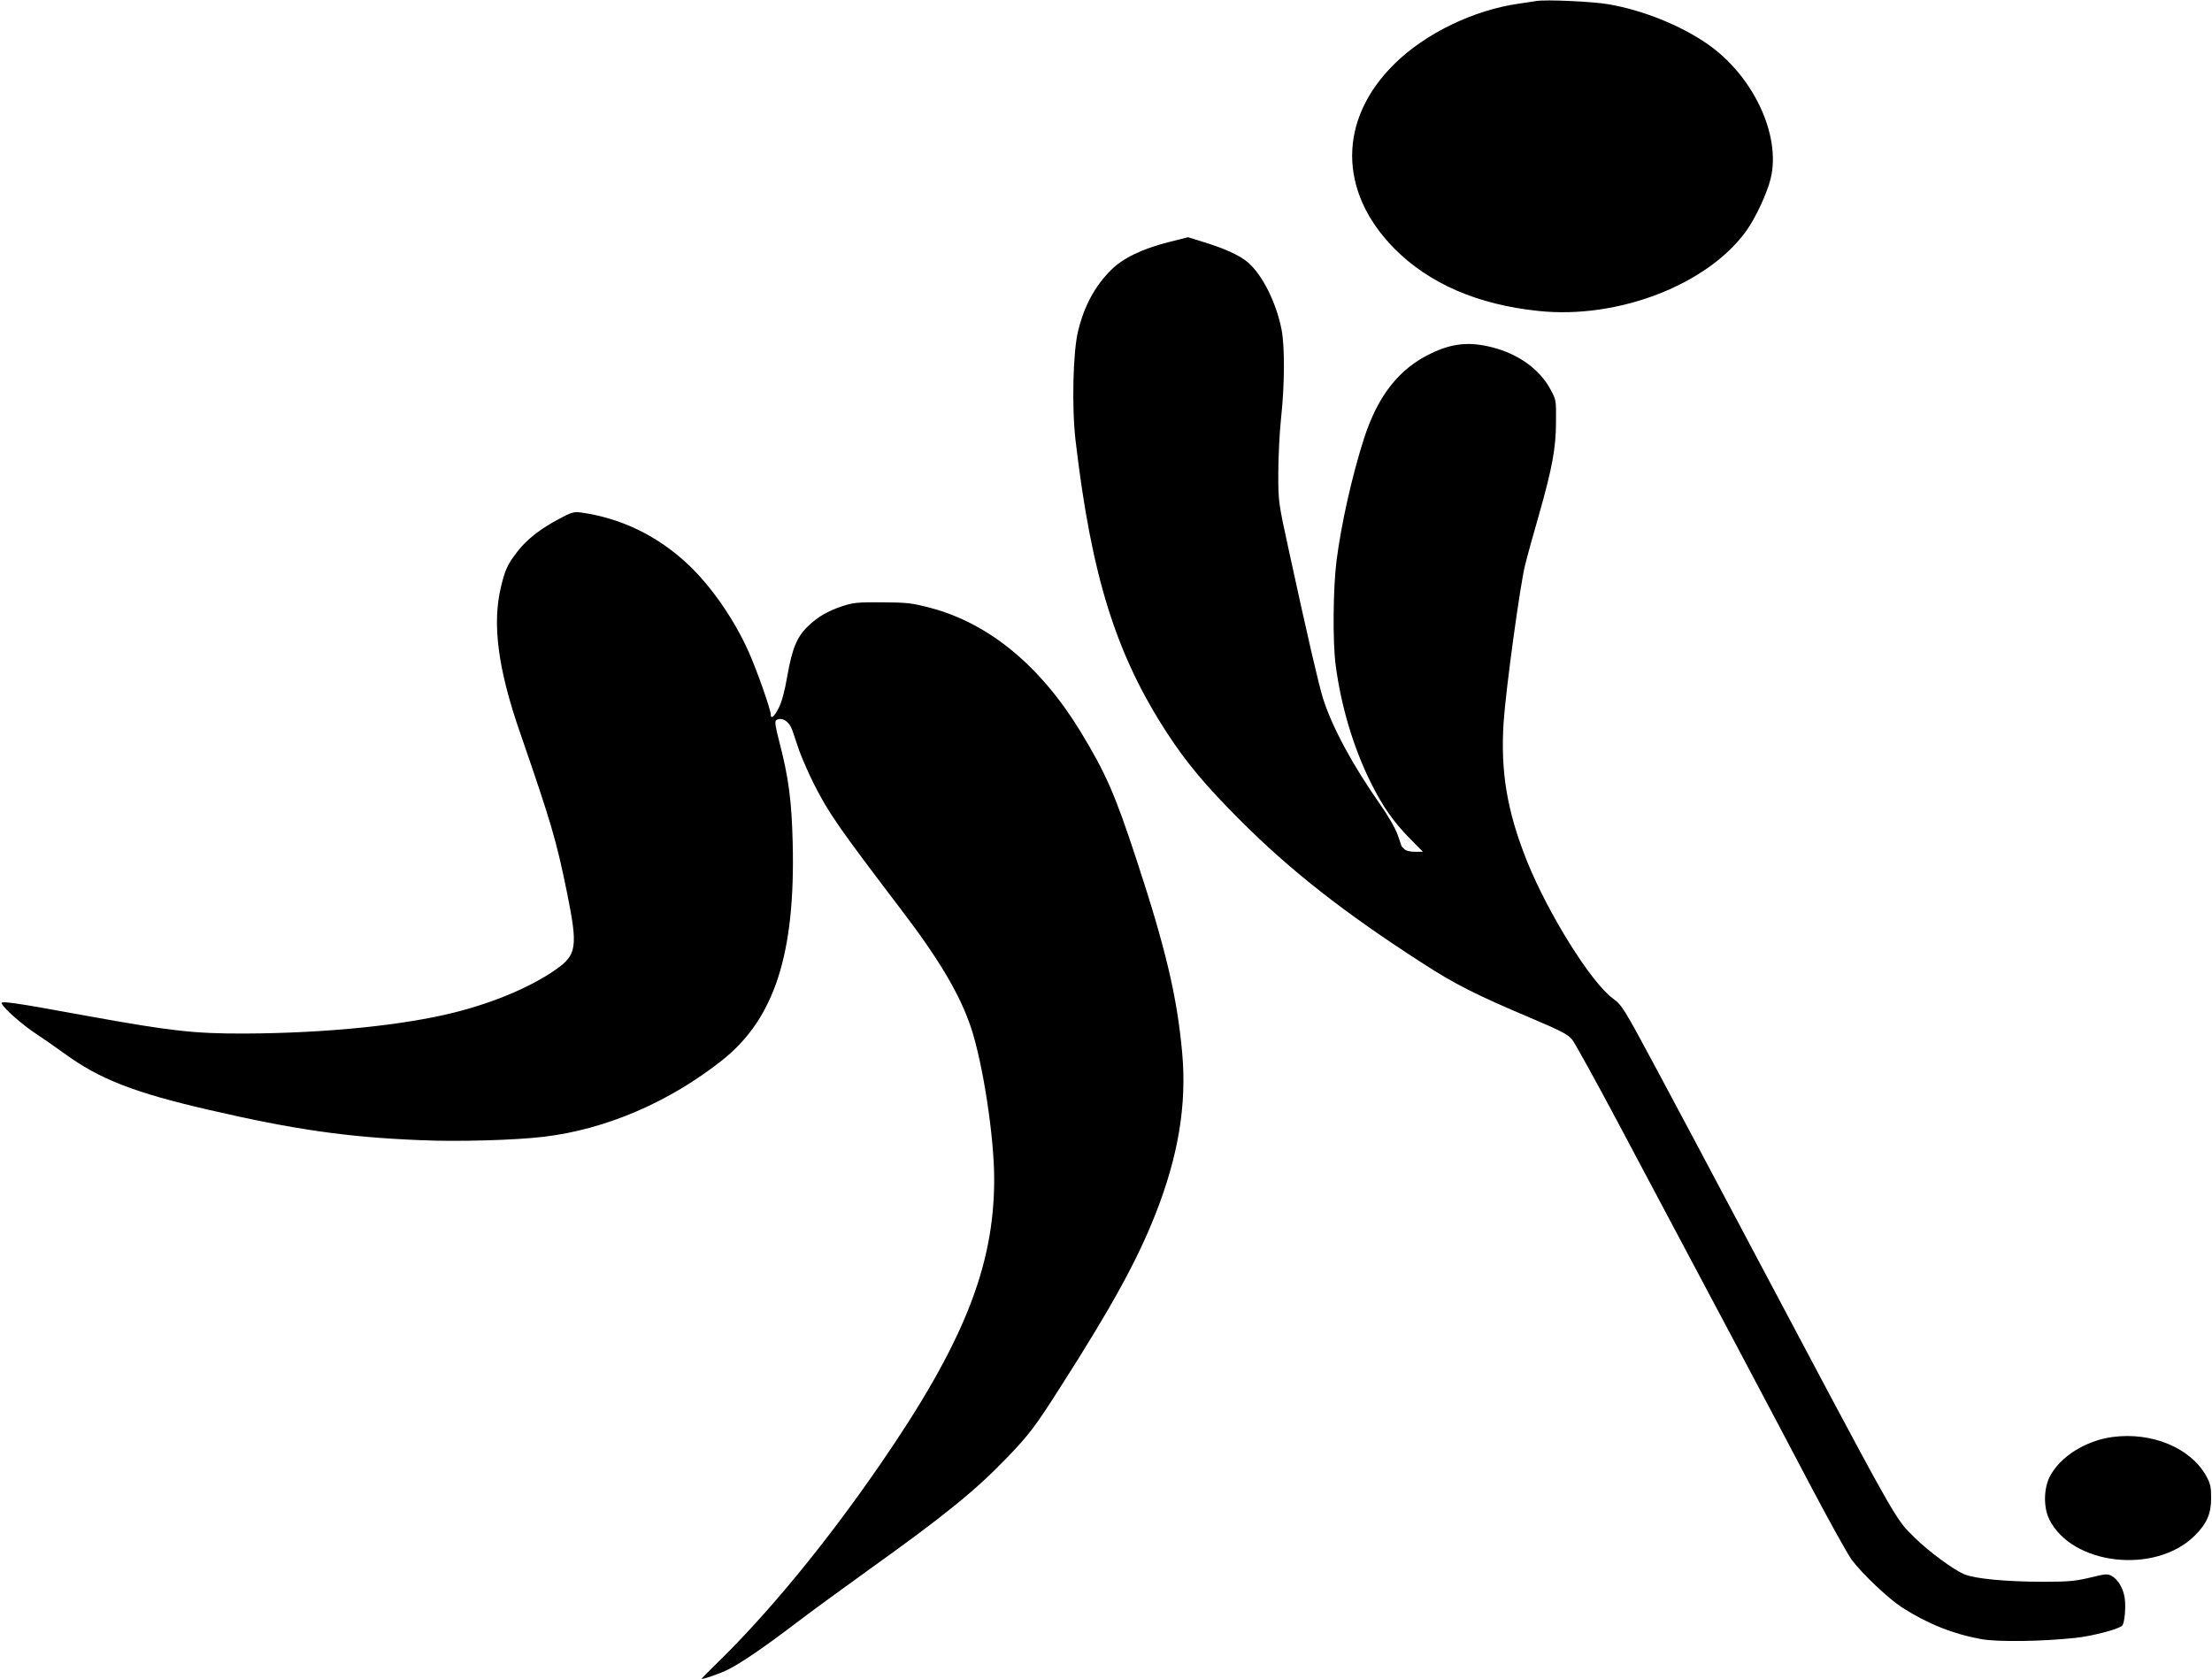 <?xml version="1.0" standalone="no"?>
<!DOCTYPE svg PUBLIC "-//W3C//DTD SVG 20010904//EN"
 "http://www.w3.org/TR/2001/REC-SVG-20010904/DTD/svg10.dtd">
<svg version="1.0" xmlns="http://www.w3.org/2000/svg"
 width="1280pt" height="972pt" viewBox="0 0 1280 972"
 preserveAspectRatio="xMidYMid meet">
<g transform="translate(0,972) scale(0.1,-0.1)"
fill="#000000" stroke="none">
<path d="M8890 9714 c-14 -2 -59 -9 -100 -15 -263 -37 -543 -173 -721 -349
-326 -321 -326 -738 -1 -1068 201 -203 483 -326 837 -362 459 -48 978 153
1201 465 55 77 121 220 141 305 59 251 -104 595 -369 777 -155 107 -369 193
-568 228 -90 16 -367 29 -420 19z"/>
<path d="M6760 8318 c-150 -38 -264 -93 -331 -161 -93 -93 -154 -205 -190
-351 -30 -118 -38 -440 -15 -637 92 -785 234 -1239 531 -1694 110 -169 222
-303 420 -501 290 -291 603 -537 1060 -831 180 -117 304 -180 618 -313 186
-79 222 -98 246 -129 15 -20 139 -243 273 -496 440 -826 921 -1733 1113 -2099
104 -197 208 -384 231 -415 61 -81 212 -224 291 -275 148 -95 297 -154 458
-183 98 -17 341 -14 543 7 104 11 261 53 274 73 13 21 20 107 13 157 -8 56
-38 108 -76 129 -24 13 -36 12 -125 -10 -85 -20 -123 -24 -269 -24 -219 0
-400 18 -460 44 -66 29 -205 132 -284 210 -121 120 -71 31 -1031 1841 -144
272 -352 663 -462 868 -194 362 -202 374 -255 413 -127 94 -373 488 -497 795
-115 288 -154 517 -135 806 13 190 95 792 124 907 13 53 49 183 80 290 77 271
99 389 99 541 1 124 1 126 -33 188 -62 115 -186 204 -337 242 -130 33 -229 24
-352 -35 -186 -88 -310 -246 -390 -496 -69 -216 -130 -488 -158 -704 -20 -157
-23 -469 -5 -605 31 -235 101 -472 201 -675 69 -140 133 -232 232 -332 l72
-73 -46 0 c-29 0 -53 6 -62 16 -9 8 -16 16 -16 17 0 1 -10 31 -23 67 -14 39
-55 109 -101 175 -158 225 -277 445 -330 612 -26 84 -87 347 -197 853 -62 285
-62 285 -62 450 0 91 7 235 16 320 21 191 22 413 3 512 -30 154 -109 314 -193
388 -47 41 -138 83 -268 122 l-80 25 -115 -29z"/>
<path d="M3232 6715 c-107 -57 -182 -116 -236 -185 -58 -75 -73 -105 -97 -207
-52 -214 -18 -475 112 -848 179 -519 208 -617 270 -921 64 -316 57 -361 -67
-447 -141 -99 -357 -190 -584 -247 -299 -75 -748 -120 -1214 -122 -293 -1
-431 15 -911 102 -436 80 -505 89 -495 71 18 -33 118 -121 195 -172 44 -29
119 -81 167 -116 204 -149 404 -227 838 -327 493 -114 799 -158 1221 -175 220
-10 556 0 719 20 357 43 722 200 1027 441 304 240 426 616 410 1260 -6 243
-23 375 -77 583 -24 93 -28 120 -18 127 32 20 74 -6 92 -56 8 -23 26 -77 41
-121 16 -44 53 -129 83 -189 88 -174 145 -255 503 -726 224 -293 344 -496 408
-688 69 -208 134 -632 134 -877 0 -508 -180 -956 -666 -1660 -309 -448 -642
-853 -941 -1144 -47 -46 -86 -85 -86 -87 0 -7 109 30 155 54 74 37 210 130
390 267 88 67 282 209 430 315 429 307 608 452 790 641 129 134 167 184 310
409 298 466 444 732 550 1000 133 336 183 635 156 935 -29 324 -96 607 -263
1115 -125 381 -178 503 -325 745 -232 381 -531 628 -870 717 -107 28 -133 31
-278 32 -142 1 -168 -2 -230 -22 -88 -30 -143 -62 -201 -118 -63 -61 -90 -128
-118 -286 -15 -87 -32 -151 -50 -186 -26 -51 -46 -67 -46 -37 0 28 -81 259
-129 365 -82 184 -215 376 -347 501 -178 168 -391 271 -624 303 -40 5 -54 1
-128 -39z"/>
<path d="M12225 1403 c-156 -21 -303 -113 -363 -228 -36 -69 -38 -178 -4 -248
131 -266 613 -321 841 -96 71 70 96 127 96 219 0 64 -4 83 -29 128 -90 162
-314 255 -541 225z"/>
</g>
</svg>
